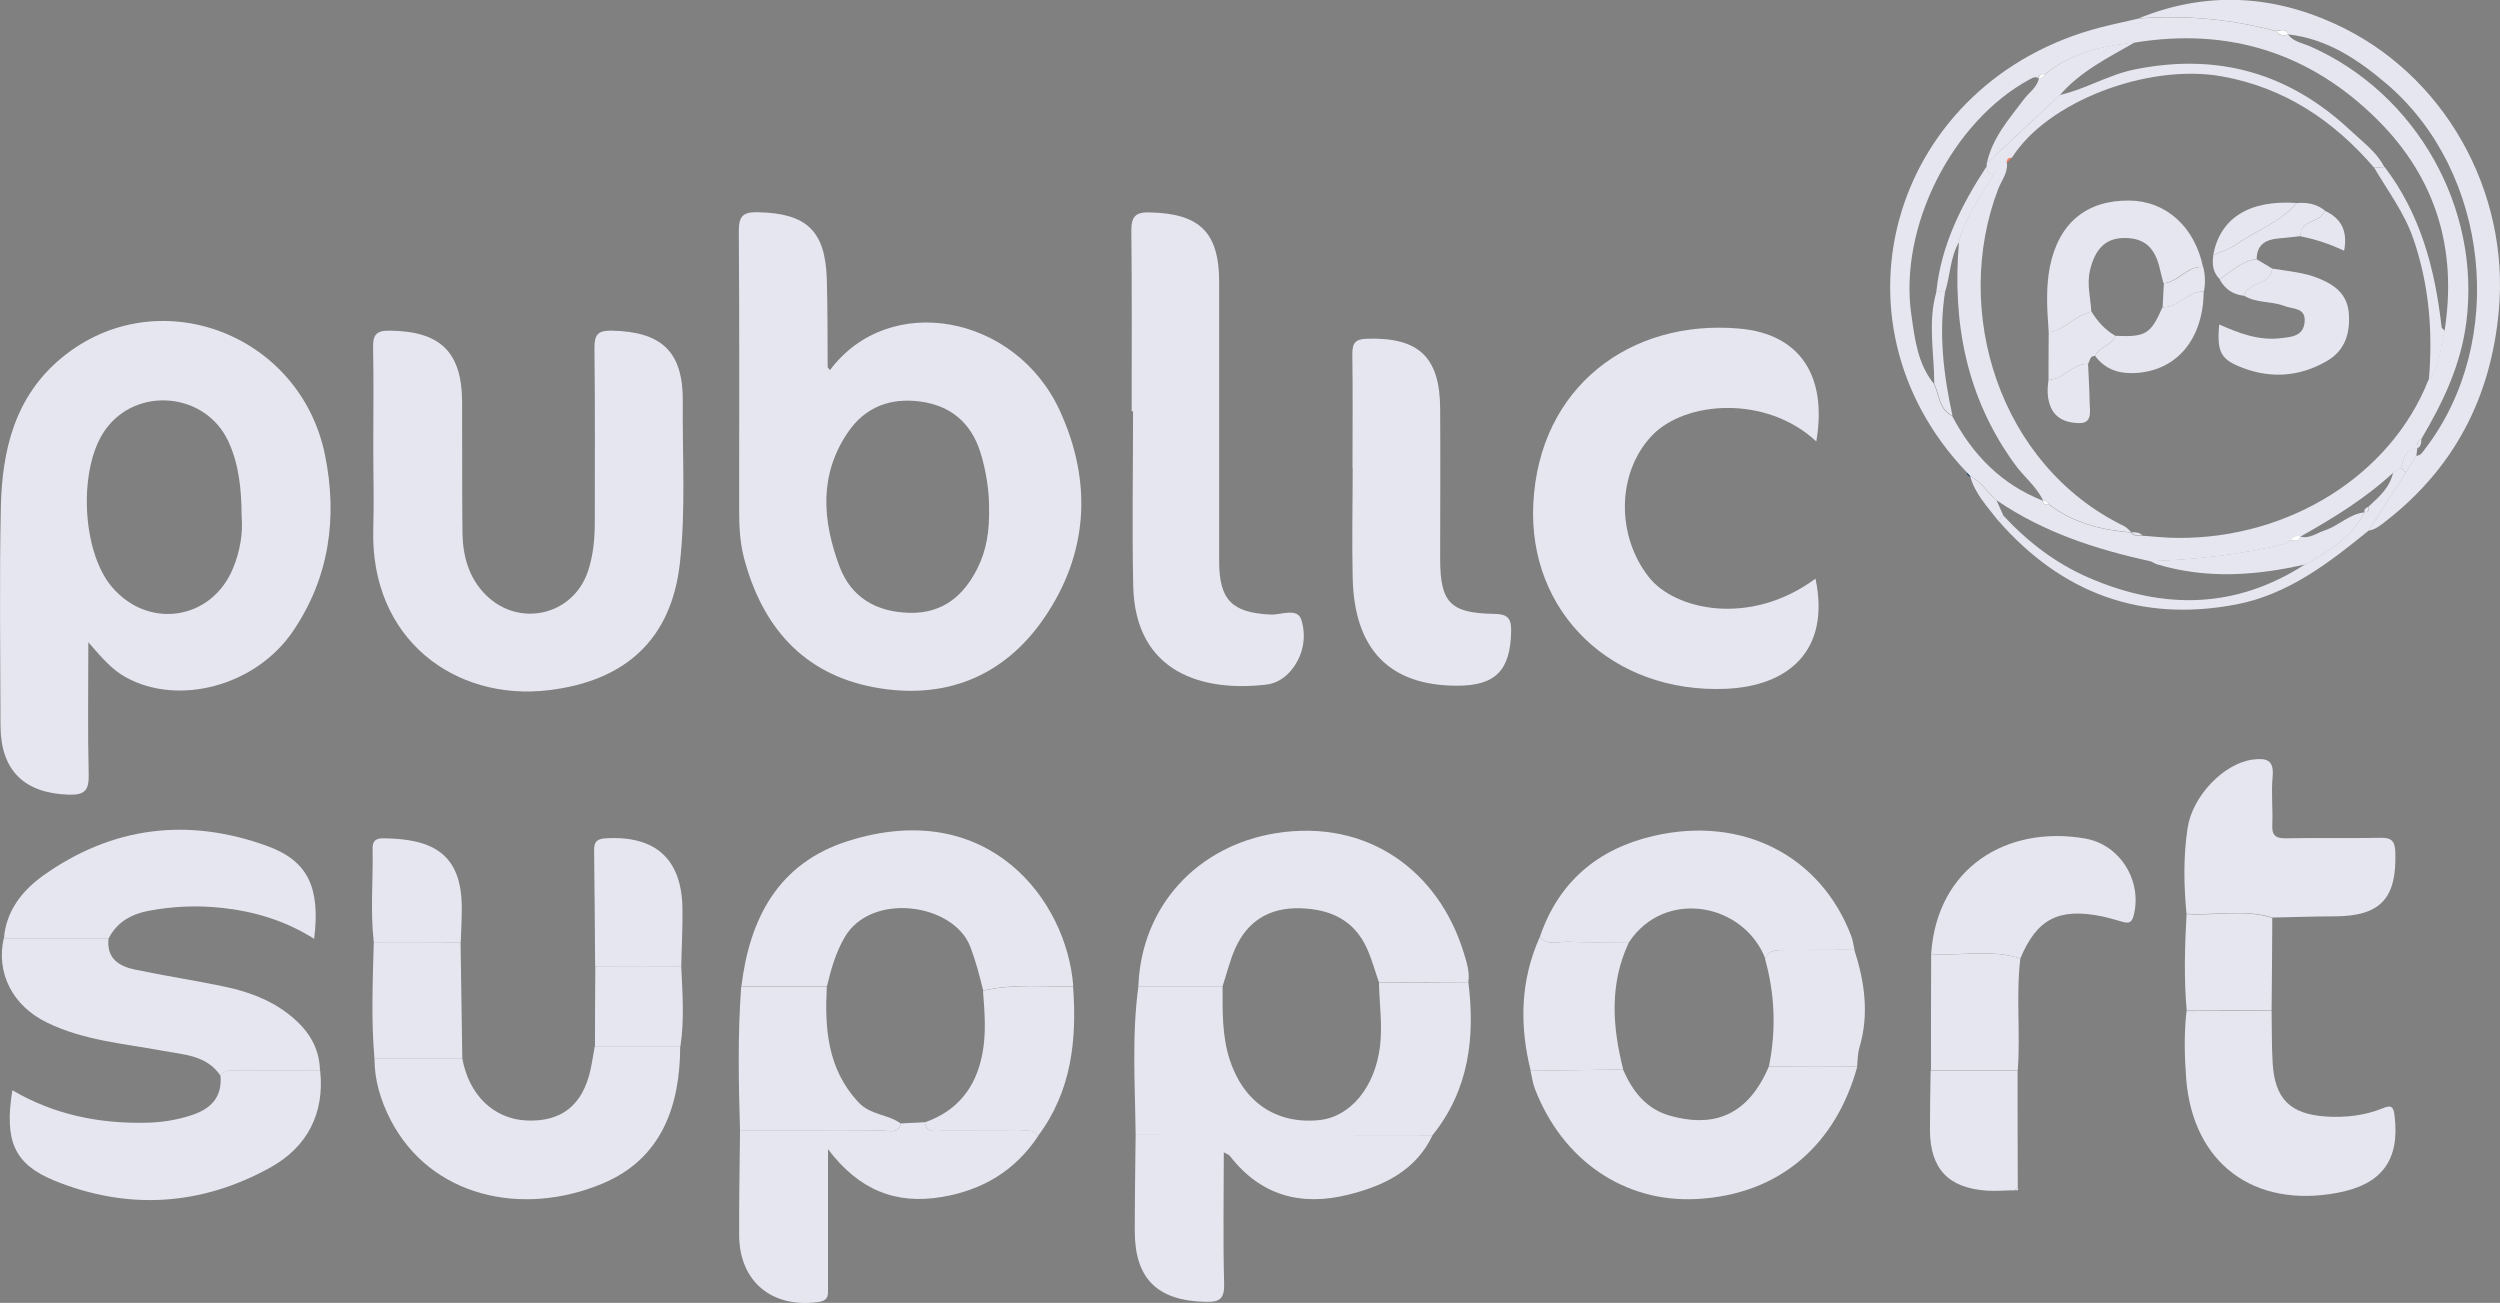 <svg xmlns="http://www.w3.org/2000/svg" id="Laag_1" data-name="Laag 1" viewBox="0 0 145.47 75.81"><rect x="0" y="0" width="145.47" height="75.81" fill="#808080" stroke="none"/><defs><style>      .cls-1 {        fill: #f9825b;      }      .cls-2 {        fill: #e6e6f0;      }      .cls-3 {        fill: #fdfefe;      }      .cls-4 {        fill: #1d516a;      }    </style></defs><path class="cls-2" d="M48.3,21.53c3.44-4.6,10.81-3.22,13.37,2.37,1.9,4.14,1.67,8.32-.94,12.1-2.36,3.42-5.82,4.75-9.88,3.99-4.13-.78-6.51-3.54-7.56-7.53-.24-.91-.28-1.84-.28-2.78,0-5.41,.02-10.83-.02-16.24,0-.9,.27-1.11,1.13-1.09,2.8,.06,3.9,1.07,3.99,3.87,.05,1.71,.04,3.42,.05,5.14,0,.03,.04,.05,.13,.17Zm9.25,7.91c0-.83-.15-1.99-.5-3.11-.54-1.73-1.74-2.74-3.53-2.97-1.72-.22-3.17,.32-4.17,1.78-1.71,2.49-1.49,5.16-.51,7.8,.68,1.83,2.16,2.68,4.1,2.72,1.91,.04,3.14-.99,3.94-2.6,.51-1.02,.71-2.13,.67-3.62Z"></path><path class="cls-2" d="M5.14,37.37c0,2.75-.04,5.23,.02,7.7,.02,.91-.22,1.2-1.16,1.17-2.58-.08-3.96-1.4-3.97-4.01-.01-4.24-.07-8.49,.02-12.73,.07-3.31,.82-6.44,3.54-8.68,5.5-4.55,13.86-1.48,15.32,5.65,.74,3.64,.26,7.14-1.87,10.27-2.16,3.17-6.63,4.36-9.7,2.68-.83-.45-1.42-1.15-2.2-2.05Zm8.92-7.33c-.01-1.61-.16-3.04-.78-4.37-1.33-2.84-5.31-3.21-7.14-.68-1.6,2.21-1.4,7.08,.37,9.16,2.12,2.5,5.79,1.94,7.04-1.06,.43-1.02,.59-2.09,.51-3.04Z"></path><path class="cls-2" d="M21.72,26.08c0-1.95,.03-3.89-.01-5.84-.02-.73,.16-1.01,.96-1,2.95,.03,4.21,1.23,4.22,4.17,.01,2.53-.01,5.06,.02,7.59,.02,1.35,.36,2.62,1.36,3.62,1.93,1.92,5.07,1.2,5.94-1.37,.31-.93,.4-1.9,.4-2.87,0-3.39,.02-6.77-.02-10.16,0-.76,.22-.99,.98-.98,2.92,.05,4.18,1.21,4.16,4.1-.03,3.15,.18,6.3-.17,9.44-.5,4.43-3.17,6.84-7.62,7.38-5.45,.66-10.42-2.96-10.22-9.41,.05-1.56,0-3.11,0-4.67Z"></path><path class="cls-2" d="M105.68,25.68c-2.91-2.7-7.62-2.37-9.56-.33-2.03,2.14-2.1,5.79-.17,8.24,1.5,1.9,5.87,2.9,9.69,.08,.89,4.24-1.64,6.26-5.21,6.41-6.59,.28-11.52-4.42-11.21-10.76,.33-6.82,5.66-10.76,11.99-10.2,3.54,.31,5.12,2.76,4.48,6.55Z"></path><path class="cls-2" d="M65.85,23.92c0-3.5,.02-7.01-.02-10.51,0-.83,.26-1.07,1.07-1.05,2.9,.06,4.04,1.15,4.04,4.05,0,5.41,0,10.83,0,16.24,0,2.28,.76,3,2.99,3.11,.61,.03,1.56-.42,1.79,.3,.31,.99,.13,2.09-.61,2.97-.36,.43-.85,.73-1.39,.8-3.67,.45-7.67-.64-7.78-5.74-.07-3.39-.01-6.77-.01-10.16-.02,0-.05,0-.07,0Z"></path><path class="cls-2" d="M114.44,27.48c-8.49-8.9-4.28-22.79,7.84-25.9,.71-.18,1.44-.33,2.16-.5,2.71-.21,5.39,.03,8.01,.74,.18,.28,.44,.25,.71,.2h-.02c.33,.42,.86,.49,1.31,.69,6.18,2.74,9.91,9.41,9.06,16.04-.32,2.5-1.36,4.67-2.61,6.78-.22,.13-.29,.33-.25,.57h.01c-.72,.04-.78,.64-.96,1.14-.15,.09-.3,.18-.45,.27-1.62,1.5-3.49,2.64-5.4,3.72h.02c-.25-.07-.43,0-.57,.22-.17,.08-.33,.19-.51,.24-2.51,.61-5.07,.87-7.65,.97-3.18-.69-6.24-1.69-8.96-3.55-.54-.44-.87-1.09-1.53-1.39,0,0,.02,.02,.02,.02-.08-.08-.15-.16-.23-.25Zm4.19-22.91h.01c-.2-.15-.37-.04-.54,.05-4.51,2.44-7.63,8.61-6.88,13.71,.2,1.39,.36,2.84,1.31,4,.31,.65,.28,1.49,1.06,1.87,1.18,2.25,2.86,3.98,5.27,4.93h-.01c.02,.22,.18,.25,.37,.23,1.42,1.08,3.06,1.49,4.8,1.63h-.02c.16,.23,.41,.18,.64,.18,.7,.05,1.4,.13,2.09,.13,6.51,.04,12.4-3.68,14.57-9.18,.73-.81,.65-1.89,.94-2.85,.75-4.73-.48-8.88-3.87-12.27-3.92-3.92-8.68-5.42-14.17-4.52-1.89,.2-3.71,.61-5.23,1.86-.2-.03-.36,0-.37,.25Z"></path><path class="cls-2" d="M78.7,27.24c0-2.22,.02-4.43-.01-6.65,0-.65,.19-.86,.86-.88,2.99-.09,4.23,1.05,4.25,4.05,.02,2.92,0,5.83,0,8.75,0,2.55,.58,3.17,3.14,3.21,.77,.01,1.01,.24,.99,1.01-.04,2.28-.91,3.18-3.17,3.17-3.9-.01-5.95-2.1-6.05-6.25-.05-2.14,0-4.28,0-6.41h0Z"></path><path class="cls-2" d="M43.14,57.4c.48-3.98,2.16-7.18,6.2-8.46,8.19-2.6,12.75,3.47,13.11,8.45-1.75,.03-3.51-.16-5.24,.25-.21-.86-.43-1.71-.75-2.55-.97-2.54-5.8-3.22-7.33-.52-.51,.89-.78,1.85-1.01,2.82-1.66,0-3.32,0-4.98,0Z"></path><path class="cls-2" d="M85.44,57.14c.4,3.22,.04,6.27-2.08,8.91-5.76,0-11.52,0-17.28-.01-.03-2.89-.23-5.77,.16-8.65,1.63,0,3.27,0,4.9,0,0,1.43-.04,2.86,.41,4.26,.8,2.47,2.69,3.77,5.19,3.53,1.84-.18,3.27-1.92,3.56-4.3,.15-1.24-.04-2.48-.06-3.71,1.73,0,3.47-.01,5.2-.02Z"></path><path class="cls-2" d="M85.44,57.14c-1.73,0-3.47,.01-5.2,.02-.23-.65-.41-1.32-.69-1.95-.75-1.69-2.17-2.32-3.93-2.36-1.77-.04-3.04,.75-3.75,2.35-.31,.7-.49,1.46-.73,2.19-1.63,0-3.27,0-4.9,0,.17-4.68,3.45-8.18,8.01-8.91,5.35-.85,9.47,2.22,10.92,6.95,.17,.55,.36,1.12,.27,1.71Z"></path><path class="cls-2" d="M39.58,60.89c-.01,3.5-1.1,6.54-4.5,7.97-4.73,1.99-10.06,.76-12.36-3.71-.57-1.11-.93-2.29-.93-3.56,1.7,0,3.41,0,5.11,0,.39,2.14,1.84,3.53,3.76,3.61,2.02,.08,3.24-.89,3.7-2.95,.1-.45,.16-.91,.25-1.37,1.66,0,3.32,0,4.97,0Z"></path><path class="cls-2" d="M108.07,62.07c-1.23,4.47-4.45,7.45-9.37,7.7-4.16,.21-7.79-2.23-9.4-6.45-.12-.32-.16-.67-.24-1.01,1.79-.03,3.58-.05,5.38-.08,.56,1.29,1.37,2.33,2.8,2.71,2.14,.58,4.35,.28,5.69-2.89,1.71,0,3.42,0,5.13,.01Z"></path><path class="cls-2" d="M60.41,66.1c-1.34,2.02-3.23,3.15-5.61,3.55-2.67,.45-4.81-.39-6.62-2.78,0,1.18,0,2.12,0,3.06,0,1.67,0,3.35,0,5.02,0,.39,.05,.72-.55,.81-2.7,.38-4.61-1.18-4.62-3.89-.01-2.02,.03-4.04,.05-6.07,2.77,0,5.53,0,8.3-.01,.39,0,.9,.21,1.06-.42,.46-.02,.93-.05,1.39-.07,.09,.65,.6,.49,1,.49,1.47,.01,2.95,0,4.42,.01,.41,0,.87-.15,1.18,.29Z"></path><path class="cls-2" d="M18.63,62.3c.27,2.51-.78,4.46-2.89,5.63-4.02,2.23-8.29,2.51-12.57,.77-2.37-.97-2.92-2.33-2.45-5.26,2.42,1.42,5.04,1.95,7.8,1.89,.9-.02,1.78-.16,2.63-.44,1.13-.37,1.79-1.05,1.68-2.31,.27-.39,.69-.29,1.06-.29,1.58,0,3.16,0,4.74,0Z"></path><path class="cls-2" d="M66.08,66.04c5.76,0,11.52,0,17.28,.01-.98,2.08-2.86,2.96-4.92,3.47-2.73,.68-5.09,.05-6.87-2.25-.06-.08-.17-.11-.36-.22,0,2.61-.05,5.12,.02,7.63,.03,.92-.28,1.1-1.12,1.07-2.77-.07-4.08-1.35-4.08-4.12,0-1.87,.03-3.73,.05-5.6Z"></path><path class="cls-2" d="M89.6,54.52c1.09-3.21,3.38-5.13,6.62-5.88,5.18-1.2,9.74,1.16,11.51,5.85,.09,.25,.12,.52,.18,.78-1.34,0-2.68,.01-4.02,.01-.47,0-.94-.04-1.17,.5-1.25-3.22-5.83-4.11-7.93-.96-1.19,0-2.38,.03-3.57-.02-.54-.02-1.16,.26-1.62-.28Z"></path><path class="cls-2" d="M18.63,62.3c-1.58,0-3.16-.01-4.74,0-.37,0-.79-.1-1.06,.29-.81-1.2-2.15-1.22-3.37-1.45-2.27-.42-4.6-.6-6.73-1.64-1.99-.97-2.97-2.87-2.51-4.91,2.03,0,4.07,0,6.1,0-.14,1.16,.58,1.63,1.54,1.83,1.71,.36,3.45,.62,5.16,.98,1.34,.28,2.63,.73,3.73,1.58,1.1,.84,1.84,1.88,1.87,3.33Z"></path><path class="cls-2" d="M132.18,58.8c.02,1.01,0,2.02,.06,3.03,.12,2.12,1.02,3,3.12,3.14,1.14,.07,2.25-.06,3.31-.49,.43-.18,.6-.12,.66,.4,.33,2.6-.71,4.04-3.33,4.53-4.88,.91-8.4-1.74-8.79-6.63-.1-1.31-.13-2.63,.02-3.95,1.65,0,3.29,0,4.94-.01Z"></path><path class="cls-2" d="M6.33,54.59c-2.03,0-4.07,0-6.1,0,.13-1.6,1.07-2.77,2.28-3.64,4.03-2.87,8.45-3.4,13.07-1.71,2.37,.87,3.06,2.44,2.7,5.39-1.66-1.05-3.44-1.59-5.34-1.8-1.45-.16-2.88-.1-4.3,.17-.99,.19-1.83,.65-2.31,1.59Z"></path><path class="cls-2" d="M127.23,53.19c-.16-1.67-.19-3.34,.06-5,.28-1.88,2.12-3.77,3.78-3.99,.78-.1,1.26-.01,1.17,.98-.09,.93,.02,1.87-.02,2.8-.03,.61,.17,.81,.79,.8,1.83-.04,3.67,.01,5.5-.03,.67-.02,.85,.21,.87,.86,.08,2.68-.87,3.7-3.53,3.71-1.21,0-2.41,.05-3.62,.07-1.64-.51-3.33-.11-4.99-.22Z"></path><path class="cls-2" d="M132.45,1.81c-2.63-.7-5.3-.95-8.01-.74,3.85-1.57,7.69-1.39,11.41,.31,6.36,2.89,10.19,9.73,9.55,16.71-.46,5.03-2.58,9.13-6.58,12.24-.31,.24-.6,.49-1.01,.55,.73-1.13,1.46-2.26,2.18-3.38,.2-.33,.4-.66,.6-.98,.28,0,.38-.23,.52-.4,4.8-6.25,3.77-16.13-2.25-21.25-1.66-1.41-3.46-2.62-5.73-2.87,0,0,.02,0,.02,0-.14-.4-.45-.22-.71-.2Z"></path><path class="cls-2" d="M112.37,55.52c.33-5.05,4.42-7.51,8.95-6.73,2.09,.36,3.37,2.54,2.82,4.53-.1,.37-.29,.41-.59,.33-.41-.11-.82-.24-1.24-.33-2.52-.51-3.79,.15-4.75,2.45-1.71-.56-3.46-.14-5.19-.25Z"></path><path class="cls-2" d="M52.42,65.37c-.16,.63-.67,.42-1.06,.42-2.77,.02-5.53,0-8.3,.01-.08-2.8-.14-5.6,.07-8.4,1.66,0,3.32,0,4.98,0-.12,2.43,.02,4.76,1.82,6.72,.72,.78,1.73,.7,2.49,1.26Z"></path><path class="cls-2" d="M60.41,66.1c-.31-.44-.77-.29-1.18-.29-1.47-.02-2.95,0-4.42-.01-.4,0-.9,.15-1-.49,1.9-.67,2.97-2.01,3.35-3.98,.24-1.24,.13-2.45,.04-3.68,1.73-.41,3.49-.22,5.24-.25,.23,3.11-.09,6.1-2.04,8.7Z"></path><path class="cls-2" d="M89.6,54.52c.46,.54,1.08,.26,1.62,.28,1.19,.05,2.38,.02,3.57,.02-1.15,2.42-.97,4.91-.34,7.41-1.79,.03-3.58,.05-5.38,.08-.66-2.65-.61-5.26,.53-7.79Z"></path><path class="cls-2" d="M34.63,56.22c-.02-2.25-.03-4.51-.06-6.76,0-.5,.18-.65,.68-.68,2.89-.17,4.42,1.2,4.46,4.08,.02,1.12-.05,2.25-.07,3.38-1.67,0-3.34,0-5.01-.01Z"></path><path class="cls-2" d="M102.71,55.78c.23-.53,.71-.5,1.17-.5,1.34,0,2.68,0,4.02-.01,.6,1.86,.87,3.74,.3,5.67-.11,.36-.1,.75-.14,1.12-1.71,0-3.42,0-5.13-.01,.43-2.11,.35-4.2-.23-6.27Z"></path><path class="cls-2" d="M26.9,61.6c-1.7,0-3.41,0-5.11,0-.2-2.26-.1-4.52-.04-6.78,1.68,0,3.37,0,5.05,.01,.03,2.25,.07,4.51,.1,6.76Z"></path><path class="cls-2" d="M112.37,55.52c1.73,.12,3.48-.3,5.19,.25-.26,2.17,.01,4.35-.15,6.52-1.68,0-3.37,0-5.05,0,0-2.26,0-4.52,.01-6.77Z"></path><path class="cls-2" d="M112.35,62.3c1.68,0,3.37,0,5.05,0,0,2.26,0,4.52,.01,6.78-.06,.06-.11,.12-.17,.18-.54,0-1.09,.06-1.63,.02-2.24-.15-3.29-1.27-3.31-3.5,0-1.16,.02-2.32,.04-3.49Z"></path><path class="cls-2" d="M26.8,54.83c-1.68,0-3.37,0-5.05-.01-.21-1.81-.03-3.63-.07-5.45-.01-.45,.21-.6,.64-.59,2.79,.03,4.56,.84,4.55,4.08,0,.66-.04,1.31-.06,1.97Z"></path><path class="cls-2" d="M127.23,53.19c1.66,.11,3.34-.3,4.99,.22-.01,1.8-.02,3.59-.04,5.39-1.65,0-3.29,0-4.94,.01-.17-1.87-.11-3.75-.01-5.62Z"></path><path class="cls-2" d="M34.63,56.22c1.67,0,3.34,0,5.01,.01,.07,1.56,.19,3.11-.05,4.66-1.66,0-3.32,0-4.97,0,0-1.56,.01-3.11,.02-4.67Z"></path><path class="cls-2" d="M140,27.5c-.73,1.13-1.45,2.26-2.18,3.38-2.31,1.88-4.68,3.71-7.69,4.29-5.54,1.06-10.15-.64-13.85-4.87,.1-.1,.2-.19,.3-.29,1.42,1.53,3.05,2.78,4.97,3.61,4.33,1.87,8.54,1.83,12.59-.79,1.39-.75,2.7-1.58,3.46-3.03h0c.24,0,.27-.14,.23-.33,.61-.56,1.24-1.11,1.42-1.98,.15-.09,.3-.18,.45-.27,.1,.09,.2,.19,.3,.28Z"></path><path class="cls-2" d="M116.58,30.02c-.1,.1-.2,.19-.3,.29-.63-.82-1.36-1.57-1.64-2.6,.65,.31,.99,.96,1.53,1.39,.14,.31,.27,.61,.41,.92Z"></path><path class="cls-4" d="M114.44,27.48c.08,.08,.15,.16,.23,.25-.17,0-.21-.11-.23-.25Z"></path><path class="cls-2" d="M117.25,69.26c.06-.06,.11-.12,.17-.18,.05,.16-.02,.21-.17,.18Z"></path><path class="cls-2" d="M116.78,9.48c.06,.58-.32,1.03-.51,1.52-2.7,7.06,.03,16.07,7.34,19.62,.16,.08,.28,.24,.42,.36-1.74-.14-3.38-.55-4.8-1.63-.08-.14-.18-.26-.37-.25h.01c-.38-.8-1.1-1.35-1.62-2.07-2.84-3.89-3.66-8.28-3.26-12.97,.35-1.47,1.29-2.65,2.02-3.93,.27-.2,.36-.61,.76-.66Z"></path><path class="cls-2" d="M134.14,32.84c-2.87,.66-5.74,.86-8.61,0-.14-.04-.27-.13-.4-.19,2.58-.1,5.13-.36,7.65-.97,.18-.04,.34-.16,.51-.24,.22,0,.49,.11,.57-.23,0,0-.02,.01-.02,.01,.54,.15,.95-.2,1.41-.35,.82-.26,1.45-.97,2.35-1.06-.76,1.46-2.07,2.28-3.46,3.03Z"></path><path class="cls-2" d="M115.61,9.51c.31-1.49,1.3-2.59,2.17-3.75,.3-.39,.75-.67,.86-1.2,0,0-.01,.01-.01,.01,.19,.02,.29-.1,.37-.25,1.52-1.25,3.33-1.66,5.23-1.86-1.55,.89-3.16,1.68-4.36,3.06-1.42,1.33-2.84,2.65-4.25,3.98Z"></path><path class="cls-2" d="M138.76,9.72c2.09,2.75,2.93,5.94,3.31,9.3,0,.09,.13,.16,.2,.24-.3,.96-.22,2.04-.94,2.85,.24-2.8,.02-5.53-.9-8.21-.53-1.53-1.48-2.78-2.28-4.14,.2-.01,.41-.02,.61-.04Z"></path><path class="cls-2" d="M113.18,16.97c-.38,2.44-.09,4.84,.43,7.22-.78-.38-.75-1.22-1.06-1.87,0-1.79-.39-3.58,.13-5.36,.17,0,.34,0,.51,0Z"></path><path class="cls-2" d="M140.66,26.08c-.02,.15-.04,.29-.06,.44-.2,.33-.4,.66-.6,.98-.1-.09-.2-.19-.3-.28,.18-.5,.24-1.09,.96-1.14Z"></path><path class="cls-3" d="M132.45,1.81c.26-.02,.56-.2,.71,.2-.27,.05-.53,.08-.71-.2Z"></path><path class="cls-2" d="M124.02,30.97c.23,0,.47,0,.64,.18-.23,0-.48,.06-.64-.18Z"></path><path class="cls-3" d="M133.86,31.21c-.08,.34-.34,.24-.57,.23,.13-.21,.32-.3,.57-.23Z"></path><path class="cls-2" d="M140.9,25.52c-.02,.22,0,.45-.25,.57-.04-.24,.04-.44,.25-.57Z"></path><path class="cls-3" d="M118.86,29.11c.19-.02,.29,.1,.37,.25-.19,.01-.35,0-.37-.25Z"></path><path class="cls-3" d="M119,4.33c-.08,.14-.18,.26-.37,.25,0-.25,.17-.28,.37-.25Z"></path><path class="cls-2" d="M137.59,29.82c-.07-.21,.1-.26,.23-.34,.04,.19,0,.33-.23,.34Z"></path><path class="cls-2" d="M119.21,19.33c-.09-1.28-.18-2.55,.07-3.82,.52-2.54,2.13-3.87,4.64-3.84,2.13,.03,3.79,1.54,4.27,3.87-.93-.1-1.43,.87-2.3,.94-.07-.26-.14-.52-.2-.78-.28-1.3-.92-1.87-2.11-1.85-1.07,.01-1.68,.65-1.97,1.89-.19,.82,.04,1.6,.08,2.4-.93,.19-1.53,1.07-2.49,1.2Z"></path><path class="cls-2" d="M132.23,15.63c.92,.15,1.85,.22,2.72,.58,.91,.37,1.63,.92,1.72,1.99,.1,1.16-.21,2.19-1.26,2.8-1.68,.98-3.47,1.05-5.24,.27-.99-.43-1.17-.94-1.04-2.39,1.15,.51,2.31,.95,3.56,.8,.59-.07,1.33-.09,1.41-.93,.09-.87-.69-.75-1.19-.95-.76-.29-1.62-.15-2.34-.6,.25-.84,1.55-.58,1.65-1.58Z"></path><path class="cls-2" d="M138.76,9.72c-.2,.01-.41,.02-.61,.04-2.37-2.75-5.23-4.67-8.88-5.32-4.32-.76-10.16,1.48-12.2,4.74-.21,0-.3,.11-.3,.31,0,0,.02,0,.02,0-.4,.05-.49,.46-.77,.66-.33,.02-.4-.2-.42-.47,0-.06,0-.11,0-.17,1.42-1.33,2.84-2.65,4.25-3.98,1.51-.34,2.83-1.18,4.37-1.49,4.84-.98,9,.21,12.58,3.58,.7,.66,1.49,1.22,1.94,2.1Z"></path><path class="cls-2" d="M128.23,16.96c-.03,2.74-1.52,4.56-3.88,4.74-.98,.07-1.82-.16-2.44-.99,.24-.54,.98-.59,1.18-1.17,1.76,.08,2.05-.09,2.74-1.66,.93,.02,1.47-.95,2.39-.92Z"></path><path class="cls-2" d="M123.09,19.54c-.2,.58-.94,.63-1.18,1.17-.33-.01-.29,.3-.41,.46-.9-.01-1.42,.89-2.3,.94,0-.93,0-1.85,.01-2.78,.96-.13,1.56-1,2.49-1.2,.35,.57,.79,1.07,1.39,1.41Z"></path><path class="cls-2" d="M133.61,11.82c.61-.06,1.18,.04,1.67,.43-.22,.74-1.46,.5-1.41,1.49-.45,.05-.89,.1-1.34,.14-.73,.07-1.21,.39-1.22,1.19-.86,.13-1.47,.7-2.14,1.18-.41-.39-.46-.88-.38-1.4,.46-.21,.96-.36,1.36-.64,1.15-.81,2.54-1.27,3.47-2.39Z"></path><path class="cls-2" d="M119.2,22.11c.87-.05,1.4-.95,2.3-.94,.03,.73,.08,1.45,.09,2.18,0,.5,.2,1.26-.56,1.27-.63,0-1.38-.17-1.7-.93-.22-.52-.21-1.04-.13-1.58Z"></path><path class="cls-2" d="M133.61,11.82c-.93,1.13-2.32,1.58-3.47,2.39-.4,.29-.9,.43-1.36,.64,.4-2.16,2.09-3.22,4.82-3.04Z"></path><path class="cls-2" d="M129.16,16.26c.67-.48,1.28-1.05,2.14-1.18,.31,.18,.61,.37,.92,.55-.1,.99-1.4,.74-1.65,1.58-.64-.07-1.1-.39-1.41-.94Z"></path><path class="cls-2" d="M133.86,13.75c-.05-.99,1.19-.75,1.41-1.49,.96,.44,1.35,1.18,1.13,2.33-.83-.39-1.67-.67-2.54-.84Z"></path><path class="cls-2" d="M128.23,16.96c-.93-.03-1.47,.95-2.39,.92,.02-.47,.05-.94,.07-1.4,.87-.06,1.37-1.03,2.3-.94,.1,.47,.13,.94,.03,1.42Z"></path><path class="cls-1" d="M116.76,9.49c0-.2,.09-.31,.3-.31-.1,.1-.2,.21-.3,.31Z"></path><path class="cls-2" d="M115.6,9.67c.02,.26,.09,.48,.42,.47-.73,1.28-1.67,2.46-2.02,3.93-.53,.9-.51,1.95-.82,2.91-.17,0-.34,0-.51,0,.28-2.71,1.46-5.06,2.93-7.3Z"></path></svg>